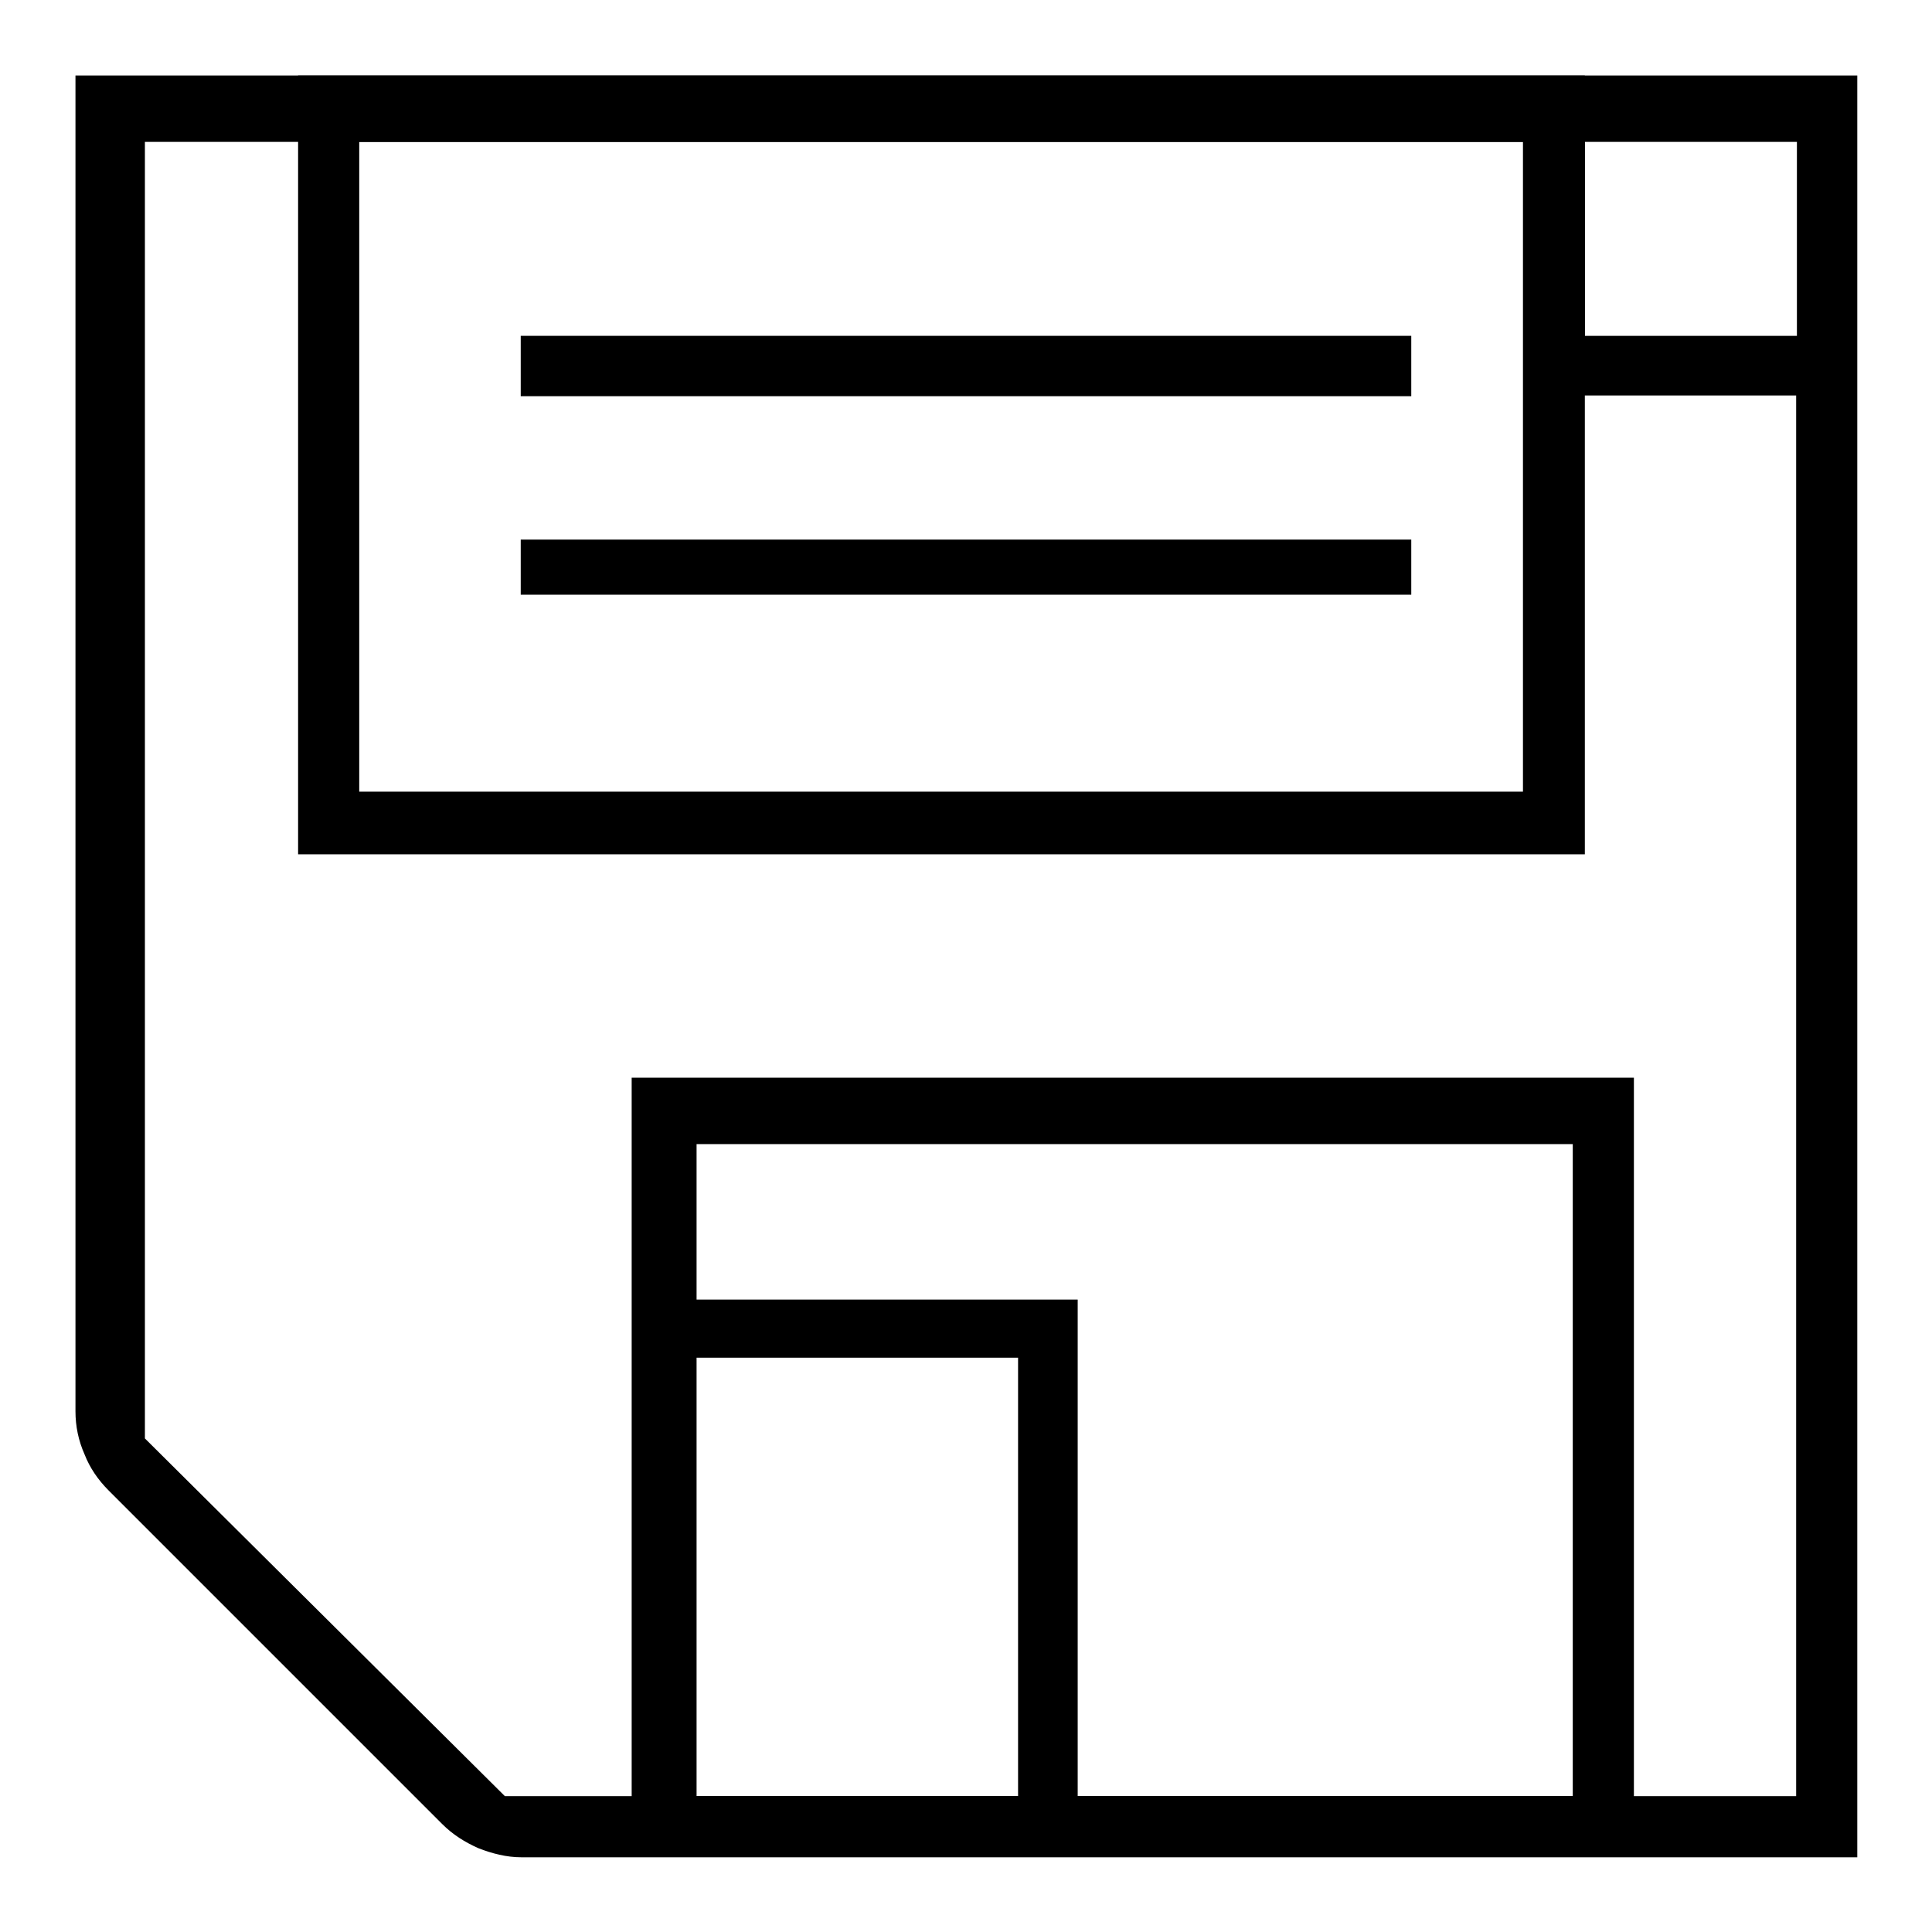 <?xml version="1.0" encoding="utf-8"?>
<!-- Svg Vector Icons : http://www.onlinewebfonts.com/icon -->
<!DOCTYPE svg PUBLIC "-//W3C//DTD SVG 1.1//EN" "http://www.w3.org/Graphics/SVG/1.1/DTD/svg11.dtd">
<svg version="1.1" xmlns="http://www.w3.org/2000/svg" xmlns:xlink="http://www.w3.org/1999/xlink" x="0px" y="0px" viewBox="0 0 256 256" enable-background="new 0 0 256 256" xml:space="preserve">
<g> <path fill="#000000" d="M10,10v177c0,2,0.4,3.9,1.2,5.7c0.7,1.8,1.8,3.4,3.2,4.8l44.2,44.2c1.4,1.4,3,2.4,4.8,3.2 c1.8,0.7,3.7,1.2,5.7,1.2h177V10H10z M238.1,238H66.9l-47.7-47.4V18.8h183.1l-0.1,33.6h35.8V238L238.1,238z M238.1,44.5H210V18.8 h28.1V44.5z"/> <path fill="#000000" d="M187,44.5H69v8h118V44.5z M187,71.5H69v7.3h118V71.5z M83.7,142.8V246h132.8V142.8H83.7z M134.9,238H92.3 v-58.1h42.6V238z M208.4,238h-65.6v-65.8H92.3v-20.6h116.1V238L208.4,238z M210,10H39.5v103.2H210V10z M201.8,104.9H47.6V18.8 h154.2V104.9L201.8,104.9z"/></g>
</svg>